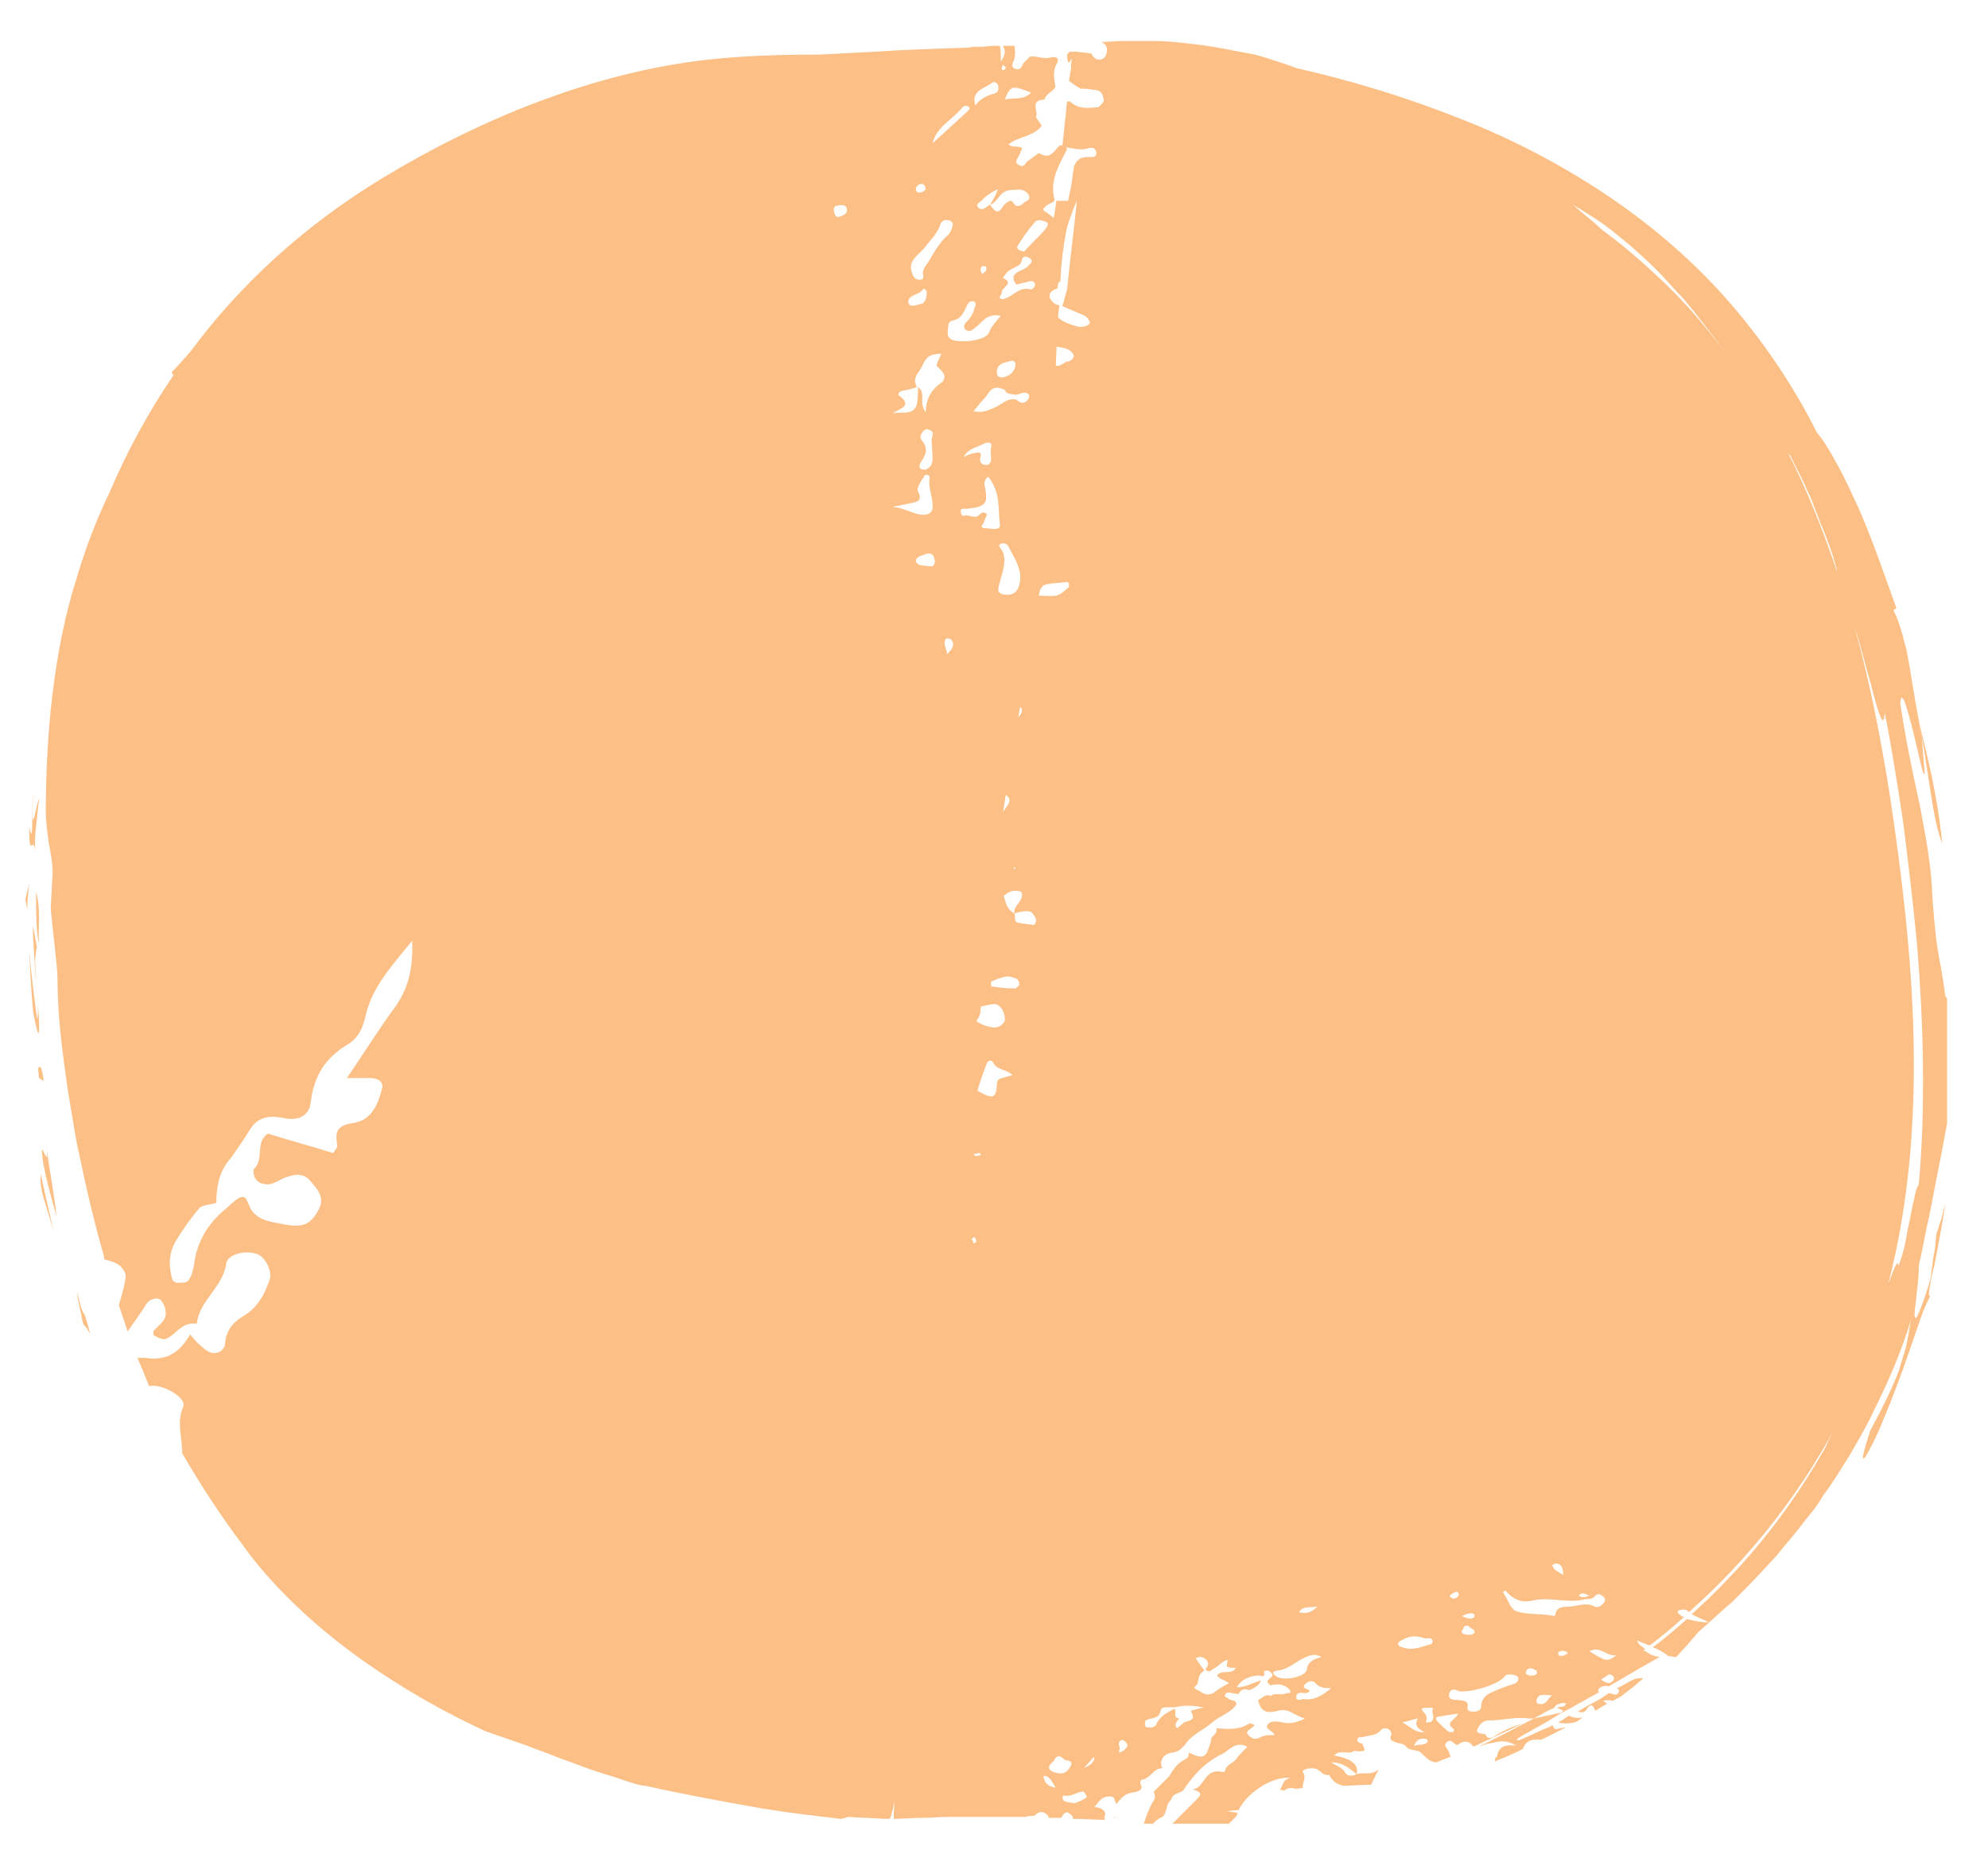<?xml version="1.0" encoding="utf-8"?>
<!-- Generator: Adobe Illustrator 27.7.0, SVG Export Plug-In . SVG Version: 6.00 Build 0)  -->
<svg version="1.1" id="Layer_1" xmlns="http://www.w3.org/2000/svg" xmlns:xlink="http://www.w3.org/1999/xlink" x="0px" y="0px"
	 viewBox="0 0 204 191" style="enable-background:new 0 0 204 191;" xml:space="preserve">
<style type="text/css">
	.st0{clip-path:url(#SVGID_00000024682674853352850810000016444938061511035030_);fill:#FCC086;}
</style>
<g>
	<defs>
		<rect id="SVGID_1_" x="2.6" y="3.9" width="197.2" height="183.2"/>
	</defs>
	<clipPath id="SVGID_00000116957543032659947130000013922882177845387666_">
		<use xlink:href="#SVGID_1_"  style="overflow:visible;"/>
	</clipPath>
	<path style="clip-path:url(#SVGID_00000116957543032659947130000013922882177845387666_);fill:#FCC086;" d="M99.5,77.5
		c0.4-2.4,0.4-4.6,0.1-4.6c-0.1,1.2-0.4,2.9-0.6,4.1l0.3-1.2C99.7,74.6,99.4,77,99.5,77.5"/>
	<path style="clip-path:url(#SVGID_00000116957543032659947130000013922882177845387666_);fill:#FCC086;" d="M198.2,79.5
		c-0.4-1.9-0.9-3.8-1.5-6.4c1.2,5.3,1.5,10.8,2.6,13.4C199,83.5,198.6,81.5,198.2,79.5"/>
	<path style="clip-path:url(#SVGID_00000116957543032659947130000013922882177845387666_);fill:#FCC086;" d="M159.9,176.7
		C159.9,176.7,160,176.7,159.9,176.7c0.6,0.2,1.2,0.1,1.7,0c0.3-0.1,0.5-0.3,0.8-0.5c-0.2,0-0.5,0.1-0.8,0c-0.2,0-0.5-0.1-0.6-0.2
		C160.7,176.2,160.3,176.5,159.9,176.7"/>
	<path style="clip-path:url(#SVGID_00000116957543032659947130000013922882177845387666_);fill:#FCC086;" d="M166.7,172.8
		c-0.2,0.1-0.5,0.3-0.8,0.4c0.2,0.1,0.3,0.2,0.2,0.4c-0.2,0.5-0.7,0.1-1,0.1c-0.3,0.2-0.6,0.4-0.9,0.6c-0.7,0.4-1.5,0.8-2.3,1.3
		c0.3,0.1,0.7,0.1,0.8-0.1c0.6-0.9,0.8-0.5,1,0c0.4-0.2,0.8-0.5,1.2-0.7c-0.1-0.1-0.2-0.2-0.4-0.3c0.4-0.1,0.7-0.1,1,0
		c0.3-0.2,0.6-0.3,0.9-0.5c0.5-0.4,1-0.8,1.3-1c0.3-0.3,0.5-0.5,0.7-0.6c0.3-0.3,0.2-0.3-0.1-0.2
		C167.9,172.1,167.4,172.4,166.7,172.8"/>
	<path style="clip-path:url(#SVGID_00000116957543032659947130000013922882177845387666_);fill:#FCC086;" d="M109.2,180.5
		c0.2,0.2,1.1,0,0.6,0.8c-0.5,0.8-1,0.7-1.7,0.5c-0.7-0.3-0.5-0.7,0-1.1C108.3,180.4,108.5,179.8,109.2,180.5 M111.2,181.4
		c0.4-0.4,0.7-0.8,1.1-1.2C112.3,180.9,111.8,181.1,111.2,181.4 M114.9,179.3c-0.1-0.3-0.2-0.6,0.2-0.8c0.1,0,0.3,0.1,0.4,0.2
		c0.4,0.4,0.1,0.6-0.2,0.9c-0.1,0.1-0.3,0.1-0.4,0.2C114.7,179.6,115,179.5,114.9,179.3 M117.5,176.9c-0.1-0.5,0.3-0.5,0.7-0.6
		c0.4-0.1,0.8-0.2,0.9-0.8c0.1-0.6,1.1-0.2,1.7-0.4c0.9-0.2,1.9-0.1,2.8,0.1c-0.5,0-0.9,0.2-1.4,0.3c0.2,0.5,0.5,0.9-0.4,1.1
		c-0.4,0.1-0.7,0.5-1,0.7c-0.4-0.4,0-0.7,0.2-1c-0.7-0.1-0.2-0.7-0.5-1c-0.7,0.4-1.4,0.7-1.8,1.5c-0.1,0.3-0.4,0.5-0.8,0.4
		C117.6,177.3,117.5,177.1,117.5,176.9 M122.9,173.4c-0.7-0.3-0.1-0.4,0-0.7c0.1-0.5,0.1-1,0.7-1.3c-0.3-0.4-0.6-0.8-0.9-1.3
		c0.5-0.2,0.8-0.1,1.1,0.2c0.4,0.4,0,0.7-0.1,1c0.5,0.4,0.7-0.1,1-0.2c0.4-0.2,0.7-0.7,1.3-0.8c-0.2,0.8-0.2,0.8,0.8,0.8
		c-0.3,0.8-1.5,0.1-1.9,0.8c0.2,0.4,0.8,0.4,1.2,0.8c-0.6,0.3-1.1,0.6-1.6,1C123.6,174.1,123.3,173.5,122.9,173.4 M135.6,170
		c-0.7,0.2-1.4,0.4-1.5,1.3c-0.1,0.7-2.3,1.2-3.1,0.7c-0.3-0.2-0.6-0.5,0-0.6c1.2-0.1,1.9-0.9,2.8-1.3
		C134.4,169.8,135,169.6,135.6,170 M156.6,171.5c0.1-0.3,0.3-0.4,0.7-0.3c0.2,0.1,0.5,0.2,0.4,0.5c-0.1,0.2-0.5,0.2-0.7,0.2
		C156.6,171.8,156.5,171.7,156.6,171.5 M143.9,169c-0.4-0.1-0.7-0.4-0.1-0.7c0.7-0.4,1.3-0.6,2.5-0.2c0,0,0.7-0.2,0.7,0.3
		c0,0.4-0.5,0.3-0.9,0.5C145.4,169.1,144.7,169.3,143.9,169 M159.9,169.8c0,0,0-0.2,0-0.3c0.3-0.2,0.7-0.2,1,0.1
		C160.6,169.8,160.3,170,159.9,169.8 M165.9,169.8c-1,0.7-1,0.7-2.8-0.4C164.3,168.8,164.8,170,165.9,169.8 M155.2,171.8
		c0.3,0.1,0.6,0.1,0.6,0.4c0,0.4-0.3,0.5-0.6,0.6c-0.7,0.2-1.4,0.5-2.1,0.8c-0.7,0.3-1.1,0.8-1.1,1.4c0,0.5-0.4,0.6-0.8,0.6
		c-0.4,0-0.7-0.1-0.6-0.5c0.1-0.7-0.5-0.6-1-0.7c-0.4,0-1,0-0.9-0.6c0.1-0.5,0.5-0.6,1-0.3c1.2,0.2,4.1-0.7,4.7-1.5
		C154.6,171.7,154.9,171.8,155.2,171.8 M157.9,174.8c-0.2,0-0.3-0.3-0.2-0.5c0.3-0.7,1-0.3,1.6-0.4
		C158.8,174.2,158.7,175,157.9,174.8 M147,175.4c-0.1,0.4,0.3,0.8-0.1,1.2c-0.1,0.1-0.3,0.1-0.6,0.1c0.3-0.6-0.1-0.9-0.4-1.3
		c-0.1-0.2,0.4-0.2,0.7-0.2C146.8,175.2,147.1,175.1,147,175.4 M149.2,177.4c0,0,0,0.3-0.1,0.3c-0.1,0-0.4,0-0.4,0
		c-0.4-0.3-0.8-0.7-1.2-1.1c-0.2-0.2-0.2-0.5,0.2-0.5c0.6-0.1,1.2-0.2,1.9-0.3C149.5,176.4,148.1,176.7,149.2,177.4 M146.2,177.7
		c-1,0.1-1.5-0.6-2.3-1c0.6-0.1,1-0.3,1.6-0.4C145.1,177,145.5,177.4,146.2,177.7 M133,174.1c0-0.4,0.4-0.5,0.8-0.4
		c0.2,0,0.4,0,0.6-0.2c-0.1-0.3-0.9-0.2-0.5-0.7c0.3-0.3,0.8-0.5,1.1-0.1c0.4,0.4,0.8,0.5,1.6,0.5c-0.9,0.7-1.7,1.3-2.9,1.1
		C133.5,174.4,133,174.5,133,174.1 M150.4,167.7c-0.3-0.1-0.6-0.2-0.3-0.5c0.1-0.2,0.1-0.5,0.6-0.4c0.1,0.3,0.7,0.3,0.6,0.7
		C151.1,167.8,150.7,167.7,150.4,167.7 M133.3,165.4c0.4-0.7,1.1-0.4,1.9-0.6C134.6,165.4,134.1,165.6,133.3,165.4 M150,165.8
		c0.5-0.2,0.8-0.4,1.3-0.2c0,0,0,0.2,0,0.3C150.9,166.2,150.5,166,150,165.8 M155.6,165.3c-0.6-0.2-0.9-1.3-1.4-2
		c0.1,0,0.2-0.1,0.3-0.1c0.7,0.8,1.5,1.3,2.8,1c1.7-0.4,3.5,0.3,5.2-0.1c0.3-0.1,0.8,0,1-0.2c0.3-0.3,0.5-0.5,0.9-0.2
		c0.3,0.2,0.4,0.4,0.2,0.7c-0.2,0.3-0.6,0.6-1,0.4c-0.8-0.4-1.5-0.1-2.3,0c-0.7,0.1-1.6-0.1-1.7,0.9c0,0-0.1,0.1-0.1,0.1
		C158.3,165.5,156.8,165.7,155.6,165.3 M148.8,163.7c0.1-0.2,0.4-0.3,0.6-0.4c0.2,0,0.3,0.1,0.3,0.3c-0.1,0.3-0.3,0.4-0.6,0.4
		C148.9,163.9,148.7,163.8,148.8,163.7 M162,163.7c0.3-0.4,0.6-0.2,1.1,0C162.6,163.9,162.3,163.9,162,163.7 M159.3,160.6
		c0-0.1,0.3-0.2,0.4-0.2c0.6,0.1,0.7,0.5,0.7,1.2C159.9,161.2,159.4,161.1,159.3,160.6 M95.3,139.4c0,0,0.2-0.1,0.3-0.2
		c0.1,0.2,0.2,0.3,0.2,0.5c0,0-0.2,0.1-0.3,0.2C95.5,139.8,95.4,139.6,95.3,139.4 M94.9,131.1c-0.1-0.1-0.1-0.2-0.1-0.3
		c0-0.1,0-0.2,0.1-0.3c0.6-0.2,1.2-0.4,1.8-0.6c0.1,0,0.4,0.2,0.6,0.3c0,0-0.1,0.2-0.1,0.3c-0.5,0.3-1,0.7-1.5,0.9
		C95.4,131.5,95.1,131.3,94.9,131.1 M99.7,127.1c0.1-0.1,0.2-0.1,0.3-0.2c0.1,0.2,0.2,0.3,0.2,0.5c0,0-0.2,0.1-0.3,0.2
		C99.9,127.4,99.8,127.3,99.7,127.1 M193.9,81.4c-0.9-5.6-2-11.4-3.6-17.1c0.6,1.8,1.1,3.9,1.6,5.6c0.8,3.1,1.4,5.2,1.5,3.2
		c0.7,3.5,1.3,7.3,1.9,11.3c0.5,4,1,8.1,1.4,12.3c0.7,8.4,0.9,16.9,0.2,24.8c-0.2,0.3-0.4,0.9-0.5,1.6c-0.2,0.7-0.3,1.5-0.5,2.4
		c-0.2,0.8-0.3,1.7-0.5,2.5c-0.2,0.8-0.4,1.4-0.6,1.9c0-0.8-0.4,0.1-0.8,1.2c-0.1,0.2-0.1,0.4-0.2,0.5
		C198,115.2,196.4,97.9,193.9,81.4 M99.9,118.4c0.2,0,0.4-0.1,0.6-0.1c0.1,0,0.1,0.2,0.2,0.2c-0.2,0-0.4,0.1-0.6,0.1
		C100.1,118.6,100,118.5,99.9,118.4 M97.7,116.9c-0.2-0.1-0.2-0.4-0.3-0.6c0.2-0.1,0.4-0.3,0.6-0.3c0.4,0,0.7,0.5,0.4,0.7
		C98.3,116.9,97.9,117,97.7,116.9 M100.3,111.9c0.3-1,0.6-1.9,1-2.9c0.1-0.2,0.5-0.3,0.6,0c0.4,0.8,1.4,0.7,2,1.3
		c-0.4,0.1-0.7,0.2-1.1,0.3c-0.4,0.1-0.5,0.3-0.5,0.7C102.2,112.7,101.9,112.8,100.3,111.9 M99.5,104.3c-0.2-0.2,0-0.8,0.3-0.9
		c0.8-0.1,1.5-0.3,2.2-0.4c0.7,0,1.2,1,1.1,1.7c-0.1,0.4-0.7,0.8-1.2,0.7C100.9,105.3,100.2,104.8,99.5,104.3 M101.7,101.2
		c0-0.2,0-0.3,0-0.5c0.5-0.2,0.9-0.4,1.5-0.5c0.3-0.1,0.8,0.1,1.1,0.2c0.2,0.1,0.3,0.4,0.3,0.6c0,0.1-0.3,0.4-0.5,0.4
		C103.3,101.4,102.5,101.3,101.7,101.2 M104.3,94.6c-0.2-0.1-0.1-0.6-0.2-0.9c0,0,0,0,0,0c-0.8-0.4-0.9-1.1-1.1-1.8
		c0.5-0.4,1-0.7,1.8-0.4c0.4,0.9-0.9,1.4-0.7,2.2h0c0,0,0,0,0,0c0.5-0.1,1-0.3,1.5-0.2c0.3,0,0.6,0.5,0.7,0.8
		c0.1,0.1-0.1,0.6-0.2,0.6C105.6,94.8,104.9,94.8,104.3,94.6 M104,89l0.2,0l-0.1,0.2L104,89z M106,55.5c0.1-0.1,0.2-0.1,0.3-0.2
		c0.1,0.2,0.2,0.3,0.2,0.5c0,0-0.2,0.1-0.3,0.2C106.1,55.9,106.1,55.7,106,55.5 M183.5,46.5c0.1,0.1,0.1,0.2,0.2,0.2
		c0.5,1.1,1.2,2.3,1.7,3.5c0.3,0.6,0.6,1.3,0.8,1.9l0.4,1c0.1,0.3,0.2,0.6,0.4,1c0.5,1.3,1,2.5,1.3,3.7c0.1,0.3,0.2,0.6,0.2,0.8
		C187.1,54.5,185.5,50.4,183.5,46.5 M169.7,28c-1.7-1.6-3.5-3.1-5.4-4.5c0,0-0.1-0.1-0.1-0.1c-0.4-0.4-0.9-0.8-1.4-1.2l-1.4-1.2
		c1,0.6,2,1.2,3,1.9c1,0.7,1.9,1.5,2.9,2.3c0.9,0.8,1.9,1.7,2.8,2.6c0.9,0.9,1.7,1.9,2.6,2.8c1.7,2,3.2,4,4.7,6.1
		C175.1,33.5,172.6,30.6,169.7,28 M146.3,178.4c0.2,0,0.2,0.2,0.2,0.3c-0.3,0.4-0.8,0.2-1.4,0.4
		C145.4,178.4,145.8,178.3,146.3,178.4 M107.9,182.7c0.1,0.2,0.3,0.4,0.4,0.7c-0.8-0.1-1.1-0.6-1.2-1
		C107,182,107.6,182.2,107.9,182.7 M111.5,184.4c-0.4,0.3-1,0.5-1.2,0.6c-0.6-0.1-0.8-0.1-1-0.2c-0.3-0.1-0.3-0.4-0.2-0.6
		c0.8,0.2,1.4-0.4,2.1-0.4C111.2,183.8,111.6,184.3,111.5,184.4 M91.9,179.9c0.1,0.8-0.1,3.7-0.2,6.7c0.9,0,1.8-0.1,2.8-0.1
		c0.9,0,1.9-0.1,2.9-0.1c0.8,0,1.6,0,2.3,0c0.7,0,1.5,0,2.2,0c1.2,0,2.3,0,3.4,0c0.1-0.1,0.4-0.1,0.7-0.1c0,0,0.1,0,0.1,0
		c0.3-0.2,0.6-0.6,1.1-0.3c0.2,0.1,0.4,0.3,0.4,0.4c0,0,0,0.1,0,0.1c0.4,0,0.8,0,1.2,0c0,0,0,0,0.1,0c0.2-0.4,0.5-0.8,0.9-0.4
		c0.2,0.1,0.3,0.3,0.3,0.5c1.2,0,2.3,0.1,3.3,0.1c-0.1-0.1-0.1-0.3,0-0.5c0.1-0.4-0.4-0.8-1.1-0.8c0.5-0.6,0.7-1.1,1.6-1.1
		c0.6,0,0.4,0.5,0.7,0.8c0-0.1,0-0.1,0.1-0.2c0.4-0.5,0.8-0.9,1.5-1c0.6-0.1,1.2-0.2,0.8-1c0-0.1,0.1-0.3,0.1-0.3
		c1-0.1,1.2-1.2,2.2-1.2c-0.4-0.6,0-1.5,1-1.6c0.7-0.1,0.9-0.4,1.3-0.8c0.6-1,1.9-1.5,2.8-2.3c0.8-0.7,2-1,2.5-1.9
		c-0.1-0.1-0.1-0.2-0.2-0.3c-0.3-0.1-0.6-0.1-0.7-0.3c-0.2-0.1-0.4-0.1-0.3-0.3c0.1-0.3,0.4-0.3,0.7-0.2c0.2,0,0.5,0.1,0.7,0.1
		c0.2-0.5,0.6-0.6,1.1-0.4c0.4-0.2,1-0.4,1.2-1c-0.8,0.2-1.5,0.7-2.5,0.7c0.5-0.8,1.2-1.1,2.1-1.2c0.3-0.1,0.9,0.4,0.7-0.4
		c0-0.1,0.4-0.2,0.6,0c0.3,0.2,0.4,0.4,0.1,0.6c-0.4,0.3-0.5,0.5,0,0.8l0,0c0.7-0.2,1.4-0.1,1.9,0.4c0.3,0.4,0,0.4-0.3,0.4
		c-0.5,0.3-1.2-0.1-1.6,0.3c-0.6-0.3-0.9,0.3-1.3,0.4c0.2,1,0.7,1.5,2.1,1.1c1-0.3,1.6,0.5,2.7,0.8c-0.8,0.4-1.5,0.6-2.3,0.4
		c-0.5-0.1-1.2-0.2-1.5,0.2c-0.4,0.5,0.5,0.6,0.7,1.1c-0.6,0-1.1,0-1.6,0.3c-0.5,0.2-0.8,0-1.1-0.3c-0.3-0.3,0-0.5,0.3-0.7
		c0.6-0.4,0.2-0.4-0.2-0.5c-1,0.7-2.2,0.6-3.4,0.5c0.2,0.5-0.3,0.7-0.5,1c0,0.5-0.3,1-0.4,1.4c-0.4,0.9-1.2,0.4-1.9,0.1v0
		c0,0.3-0.1,0.6-0.4,0.7c-0.8,0.4-1.2,1-1.6,1.7c-0.5,0.5-1.1,1.1-1.6,1.6c0.1,0.3,0.2,0.6,0,0.9c-0.5,0.8-0.8,1.7-1.1,2.6
		c0.3,0,0.6,0,0.8,0.1c0.3-0.4,0.6-0.8,1.2-1c0.5-0.5,0.3-1.3,0.9-1.8c0.1-0.6,0.8-0.6,1.2-0.9c1-1.5,2.2-2.9,4.1-3.8
		c0.7-0.4,1.3-1.3,2.5-0.7c-0.4,0.4-0.8,0.8-1.1,1.2c-0.3,0.5-1.1,0.6-1.2,1.3c0,0-0.1,0.1-0.2,0.1c-1.6-0.4-1.8,0.9-2.5,1.5
		c-0.1,0.1-0.3,0.2-0.6,0.3c0.9,0.2,0.9,0.5,0.5,0.9c-1,1-1.9,1.9-2.9,2.9c0.9,0.1,1.8,0.1,2.8,0.2c0.7-0.1,1.9-0.2,3.1-0.3
		c0.3-0.3,0.7-0.7,1-1c0-0.1,0.1-0.2,0.1-0.3c-0.3-0.1-0.7-0.1-1.1-0.2c0.4,0,0.8-0.1,1.2-0.1c0.8-1.7,3.4-3.5,5.3-3.3
		c-0.9,0.2-0.7,0.9-1.1,1.2c0.2,0,0.3,0.1,0.5,0.1v0c0.3-0.3,0.7-0.3,1.1-0.2c0.3,0,0.5,0,0.8-0.1c-0.1-0.5,0.4-1,0-1.6
		c-0.2-0.3,1.1-0.6,1.6-0.2c0.3,0.2,0.5,0.5,0.9,0.5c0.1,0,0.2,0,0.2,0c0.3,0.6,0.8,1,1.5,1.1c0.9,0,1.9-0.1,2.8-0.1
		c0.2-0.4,0.4-0.9,0.8-1.6c-0.8,0.7-1.6,0.3-2.3,0.5c-0.5,0.3-1,0.2-1.2-0.2c-0.3-0.5-0.8-0.6-1.4-1c1.3,0,1.9,0.7,2.6,1.2v0
		c0,0,0,0,0,0c0.3-0.9-0.5-1.6-2.3-1.9c0.6-0.7,1.5,0,2.1-0.5c0.3,0.1,0.7,0.1,1,0c0-0.1,0-0.1,0-0.2c-0.1-0.2-0.1-0.3-0.2-0.5
		c-0.3-0.1-0.6-0.2-0.5-0.5c0.1-0.3,0.4-0.1,0.6-0.2c0.6-0.2,1.3-0.1,1.8-0.7c0.2-0.3,1-0.3,1.1,0.4c-0.2,0.4-0.2,0.6,0.3,0.8
		c0.4,0.2,0.9,0.1,1.2,0.5c0.4,0.5,1.2,0.2,1.6,0.7c0.6,0.6,1,0.9,1.5,0.9c0.5-0.2,1-0.4,1.5-0.6c-0.1-0.1-0.2-0.3-0.2-0.4
		c-0.1-0.4-0.7-0.7-0.2-1.1c0.5-0.4,0.7,0.4,1.1,0.3c0.6-0.5,1.2-0.4,1.6,0.2c1.7-0.8,3.4-1.6,5.1-2.4c-1,0.3-2,0.7-2.9,1.3
		c-0.4,0.3-0.8,0.3-1-0.2c-0.1,0-0.2,0-0.2,0c-0.3-0.1-0.8-0.1-0.6-0.5c0.2-0.4,0.5-0.9,1.2-0.9c1.4,0,2.7-0.4,4.1-0.2
		c0.2,0,0.3,0,0.5,0c0.7-0.4,1.4-0.8,2.1-1.1c0.1-0.3,0.4-0.4,0.6-0.4c1.1-0.6,2.1-1.2,3.2-1.9c1.7-1,3.3-2.1,4.8-3.2
		c0-0.1,0.2-0.2,0.3-0.2c0.1-0.1,0.3-0.2,0.4-0.3c-0.2-0.3-0.7-0.4-0.8-0.9c0.5,0.2,0.9,0.4,1.3,0.5c1.2-0.9,2.4-1.9,3.5-2.9
		c-0.3-0.1-0.5-0.3-0.6-0.4c-0.1-0.2,0-0.3,0.1-0.3c0.3-0.1,0.6-0.1,0.8,0c0.1,0.1,0.1,0.1,0.2,0.2c6.2-5.5,11.2-11.9,15-18.9
		c-0.4,0.7-0.7,1.4-1.1,2.2c-2.7,4.7-6,9.3-10,13.4c-1.1,1.2-2.4,2.4-3.6,3.5c0.5,0.3,1.1,0.5,1.7,0.8c-0.4,0.1-1.4-0.1-2.2-0.3
		c-1.1,1-2.3,2-3.5,2.9c0.6,0.2,1.1,0.5,1.6,0.9c0.3,0,0.5,0.1,0.8,0.1l1.1-1.2l1.2-1.4c1.2-1,2.3-2.1,3.5-3.1
		c1.1-1.1,2.2-2.2,3.3-3.4c0.5-0.6,1.1-1.1,1.6-1.8c0.5-0.6,1-1.2,1.5-1.8c0.5-0.6,1-1.3,1.5-1.9c0.5-0.6,1-1.3,1.4-2
		c1-1.3,1.8-2.7,2.7-4.1c0.8-1.4,1.7-2.9,2.4-4.4c1.5-3,2.9-6.2,3.9-9.5c-0.2,1-0.3,1.9-0.5,2.7c-0.2,0.8-0.5,1.6-0.7,2.4
		c-0.6,1.6-1.5,3.5-3,6.3c-0.8,2.5-0.9,3.1-0.5,2.7c0.3-0.5,1.2-2.1,2-4.2c0.9-2.1,1.8-4.6,2.6-6.9c0.4-1.2,0.8-2.3,1.1-3.2
		c0.3-0.9,0.7-1.7,1-2.3c-0.2,0.2-0.2-0.1-0.1-0.7c0.1-0.6,0.2-1.4,0.5-2.4c0.2-1,0.4-2.1,0.6-3.2c0.2-1.1,0.4-2.2,0.5-3.1l-0.4,1.6
		c-0.2,0.5-0.3,1-0.5,1.5c-0.1,0.8-0.1,1.6-0.3,2.3l-0.3,2.3c-0.7,2.4-1.2,3.5-1.4,3.9c-0.2,0.3-0.3-0.1-0.2-0.8
		c0.1-0.7,0.2-1.8,0.3-2.7c0.1-0.9,0.1-1.7,0.1-1.8c0.4-1.6,0.6-3,0.9-4.3c0.3-1.3,0.5-2.4,0.7-3.5c0.4-2.1,0.8-3.9,1.1-5.7
		c0.2-0.9,0.3-1.8,0.5-2.8c0.1-1,0.3-2.1,0.3-3.3c0-0.6,0.1-1.2,0.1-1.9c0-0.7,0-1.4,0-2.1c0-1.5-0.1-3.1-0.2-5
		c-0.4-0.4-0.3,2-0.7,0.9c-0.5-4.1-0.8-3.3-1.3-9.9c-0.1-3.4-0.7-6.4-1.3-9.6c-0.7-3.2-1.4-6.4-2-10.4c0.1-1.7,0.7,0.4,1.3,2.8
		c0.6,2.4,1.1,5,1.2,4.3c-0.1-1.2-0.2-2.5-0.3-3.7c-0.2-1-0.4-2.2-0.6-3.3c-0.1-0.6-0.2-1.2-0.3-1.8c-0.1-0.6-0.2-1.2-0.3-1.8
		c-0.1-0.6-0.2-1.2-0.3-1.7c-0.1-0.6-0.3-1.1-0.4-1.6c-0.3-1.1-0.6-2-1-2.8l0.3-0.2c-1-2.8-2.3-6.6-3.8-10.1
		c-0.8-1.7-1.5-3.3-2.3-4.7c-0.4-0.7-0.7-1.3-1.1-1.9c-0.3-0.5-0.7-1-1-1.4c-2.2-4.4-5.1-8.8-8.6-12.9c-3.5-4.1-7.8-7.9-12.5-11.1
		c-4.7-3.2-10-6-15.4-8.1c-5.5-2.2-11.1-3.9-16.8-5.2c-1.4-0.5-2.9-1-4.3-1.4c-1.7-0.3-3.1-0.6-4.3-0.8c-1.2-0.2-2.2-0.3-3.1-0.4
		c-1.7-0.2-2.7-0.2-3.6-0.2c-0.4,0-0.8,0-1.1,0c-0.2,0-0.5,0-0.7,0c-0.3,0-0.5,0-0.8,0c-0.6,0-1.4,0.1-2.2,0.1
		c0.3,0.1,0.6,0.4,0.6,0.8c0,0.3-0.1,0.7-0.4,0.9c-0.5,0.3-1,0-1.2-0.5c-0.5-0.1-1-0.1-1.5-0.2c-0.2,0-0.4,0-0.7,0
		c-0.1,0.1-0.2,0.1-0.3,0.3c0,0.2,0,0.5,0.1,0.7c0,0.1,0.1,0.1,0.1,0.2c0-0.1,0-0.1,0.1-0.2c0.2-0.4,0.2-0.5,0.1,0.4
		c0,0.1,0,0.1,0,0.2c0,0.2,0,0.4-0.1,0.6c0,0.3-0.1,0.5-0.1,0.8c0.4,0.3,0.8,0.6,1.2,0.8c0.4,0,0.8,0,1.2,0.1c0.6,0,1,0.2,1.1,0.8
		c0.1,0.2,0.1,0.4-0.1,0.6c-0.2,0.2-0.3,0.4-0.5,0.4c-1,0.1-2,0.2-2.8-0.6c-0.1,0-0.2,0-0.3,0c-0.1,0.6-0.1,1.2-0.2,1.9
		c-0.1,0.9-0.2,1.9-0.3,2.8c0.8,0,1.5,0.3,2.3,0.2c0.5-0.1,1.1-0.4,1.2,0.4c0,0.5-0.5,0.4-0.9,0.4c-0.8,0-1.2,0.4-1.4,1
		c-0.1,0.7-0.2,1.4-0.3,2.1c-0.1,0.4-0.2,0.9-0.3,1.4c-0.4,0-0.8,0-1.2,0c-0.2,1.6-0.5,3-0.8,4l0.5,1.1c0,0,0,0,0,0
		c0.2,0.1,0.4,0.2,0.6,0.3c0.6-2.2,1.2-4.1,1.8-5.4c-0.3,3-0.7,6-1,9.1c-0.2,0.5-0.3,1.2-0.5,1.7c0.7,0.3,1.4,0.6,2.1,0.9
		c0.6,0.2,0.9,0.9,0.6,1c-0.3,0.2-0.8,0.3-1.1,0.2c-0.8-0.2-1.6-0.5-2.1-1c-0.1,0-0.1,0-0.1-0.2c-0.1-0.1-0.1-0.2-0.2-0.3
		c-0.2,1.4-0.4,2.5-0.6,3.6c0.3-0.1,0.6-0.1,1,0c0.7,0.1,1.3,0.2,1.6,0.9c-0.1,0.4-0.4,0.6-0.8,0.6c-0.9,0.6-0.9,0.6-1.7-0.1l0,0
		c-0.1,0-0.2,0-0.2,0c-0.4,2-0.6,3.5-0.9,4.6c0.4,0.4,0.6,0.9,0.6,1.5c0.2,0.4,0.6,0.7,0.7,1.2c0.1,0.2-0.3,0.5-0.4,0.8
		c-0.2-0.1-0.5-0.2-0.6-0.3c-0.3-0.2-0.5-0.5-0.7-0.8c-0.1,0.1-0.2,0.1-0.2,0.2c-0.4,1.3-0.8,2.5-1.5,4.7c0,0,0,0.1,0,0.1
		c0.3,0.2,0.5,0.8,0.2,1.1c-0.1,0.1-0.2,0.2-0.3,0.3c0,0.7-0.1,1.4-0.1,1.9c0.4,0,0.9,0.1,1.3,0.3c0.2,0.1,0.4,0.3,0.5,0.5
		c0.2,0.4-0.1,0.6-0.6,0.6c-0.4,0-0.8,0.1-1.1,0.3c0.2,1.6,0.7,1.3,0.9,2.7c-0.1,1.3-0.2,2.6-0.3,3.8c0.4,0.3,0.9,0.6,1.6,0.6
		c0,0,0,0,0,0c0,0,0,0,0,0c0.1-0.6,0.2-1.1,1-1.2c0.6-0.1,1.3-0.1,1.9-0.2c0.1,0,0.2,0.2,0.2,0.3c0,0.1,0,0.3-0.1,0.3
		c-0.4,0.3-0.7,0.7-1.2,0.8c-0.6,0.1-1.3,0-2,0c0,0,0,0,0,0c0,0,0,0,0,0c-0.4,0.6-1.1,0.6-1.7,0.6c-0.1,1.1-0.3,2.1-0.4,3.1
		c0.1,0.2,0.1,0.4-0.1,0.6c-0.2,1.4-0.5,2.9-0.7,4.3c0.1,0,0.1,0.1,0.2,0.1c-0.1,0.1-0.2,0.2-0.2,0.2c-0.1,0.7-0.2,1.4-0.4,2.1
		c0.6,0.2,1.2,0.3,1.7,0.5c0.3,0.9-0.8,1.1-1,1.7c-0.1,0.6-0.3,1.1-0.4,1.7c-0.3,0.1-0.6,0.3-0.9,0.3c-0.1,0.6-0.1,1.1-0.2,1.7
		c-0.4-2.1-0.9-0.8-1.4,2.2c0.1,0.1,0,0.3,0,0.5c-0.1,0.2-0.1,0.4-0.1,0.6c-0.1,0.6-0.2,1.2-0.3,1.8c0.5-0.4,1-0.9,1.5-1.3
		c0.4-0.4,1.1-0.4,1.4-0.1c0.3,0.3,0.2,0.6,0,0.9c-0.2,0.3-0.4,0.6-0.6,0.9c-0.2,1.2-0.2,1.2-1.6,1.2c-0.5-0.2-0.7-0.4-0.7-0.8
		c-0.1,0.9-0.2,1.9-0.4,3c0.3,0.1,0.6,0.4,0.7,0.7c0.1,0.3-0.1,0.6-0.2,1c-0.2-0.1-0.5-0.1-0.7-0.2c-0.2,1.6-0.3,3.2-0.5,4.8
		c0.2,0.1,0.5,0.3,0.9,0.7c0,0.5-0.1,0.9-0.1,1.4c-0.3,0.2-0.6,0.4-0.9,0.6c0.4,0.3,0.7,0.7,1.1,1.1c0.1,0.2,0.2,0.6,0.2,0.6
		c-1.2,0.5-0.8,2-1.8,2.6c-0.6,6.9,1.2,2.2,0,12.3c-0.7,3-0.6-0.8-0.6-3.6c0,0-0.1,0-0.1,0c-0.1-0.1-0.3-0.1-0.3-0.2
		c-0.1-0.3-0.2-0.6-0.3-0.9c0,0.1-0.1,0.3-0.1,0.5L96,113c0.3,3.3,0.8,6,0.9,10c-0.2,2.3-0.5,5.9-0.8,5.9c0.2-4.6-0.6-3.3-1.4,1.5
		c0,2.3,0.1,2.8,0.2,3.9c2.6-9.3-0.8,9.9-0.3,16.7c0,16.5-2,12.3-3,22.1c0,0.3,0.1,0.6,0.1,0.8c0.1,0.4,0,0.7-0.3,1
		c-0.1,1.5-0.2,3.2-0.3,5.2C91.6,178.8,91.8,178.9,91.9,179.9"/>
	<path style="clip-path:url(#SVGID_00000116957543032659947130000013922882177845387666_);fill:#FCC086;" d="M134.4,185.8
		C134.4,185.8,134.4,185.8,134.4,185.8C134.4,185.8,134.4,185.8,134.4,185.8"/>
	<path style="clip-path:url(#SVGID_00000116957543032659947130000013922882177845387666_);fill:#FCC086;" d="M134.4,185.8
		c-0.1,0-0.1-0.1-0.1-0.1C134.3,185.8,134.3,185.8,134.4,185.8"/>
	<path style="clip-path:url(#SVGID_00000116957543032659947130000013922882177845387666_);fill:#FCC086;" d="M134.6,185.9
		c-0.1,0-0.1,0-0.2-0.1C134.5,185.9,134.5,185.9,134.6,185.9z"/>
	<path style="clip-path:url(#SVGID_00000116957543032659947130000013922882177845387666_);fill:#FCC086;" d="M158.3,175.7
		c0.2-0.1,0.4-0.2,0.5-0.3C158.6,175.6,158.5,175.6,158.3,175.7"/>
	<path style="clip-path:url(#SVGID_00000116957543032659947130000013922882177845387666_);fill:#FCC086;" d="M144.8,181.1
		c0.2,0,0.4,0,0.5,0.1C145.2,181.1,145,181.1,144.8,181.1C144.8,181.1,144.7,181,144.8,181.1C144.7,181,144.8,181.1,144.8,181.1"/>
	<path style="clip-path:url(#SVGID_00000116957543032659947130000013922882177845387666_);fill:#FCC086;" d="M107.3,31
		c0,0.1,0,0.3-0.1,0.4c0,0,0-0.1,0.1-0.1C107.3,31.3,107.3,31.1,107.3,31"/>
	<path style="clip-path:url(#SVGID_00000116957543032659947130000013922882177845387666_);fill:#FCC086;" d="M96.7,106
		c0.1,0,0.1,0,0.2,0.1C96.8,105.9,96.8,105.9,96.7,106"/>
	<path style="clip-path:url(#SVGID_00000116957543032659947130000013922882177845387666_);fill:#FCC086;" d="M164.9,171.7
		c0,0,0.1,0,0.1,0c0.3,0.1,0.7,0.2,0.6,0.6c-0.1,0.2-0.4,0.5-0.8,0.3c-0.2-0.1-0.5-0.2-0.6-0.5c-0.3,0.2-0.7,0.4-1,0.7
		c-1,0.6-2,1.3-3,1.9c0.2,0,0.4,0.1,0.5,0c-0.1,0.6-0.7,0.3-0.9,0.5c0.2,0.1,0.4,0.2,0.6,0.3c-0.1,0.1-0.1,0.2-0.2,0.2
		c-0.9,0.2-1.9,0.4-2.8,0.6c-1.9,1-3.8,2-5.7,2.9c0.3-0.1,0.6-0.2,0.9-0.3c0.9-0.1,1.7-0.6,3,0.2c-1.5-0.2-1.8,0.3-2,1.1
		c-0.2,0.2-0.2,0.3-0.2,0.5c1-0.4,2-0.8,2.9-1.3c0.1-0.4,0.4-0.8,1-0.9c0.3,0,0.6-0.1,0.8,0c0.9-0.4,1.8-0.9,2.6-1.3
		c-0.2,0-0.4,0.1-0.6,0.1c-0.3,0.1-0.5,0.2-0.7-0.1c0,0,0-0.1-0.1-0.2c-0.3,0.2-0.6,0.3-0.9,0.4c-1.7,0.8-2.8,1.3-2.6,1.1
		c-0.9,0.1,2.2-1.3,4.3-2.7c1.4-0.7,2.7-1.5,4-2.2c-0.1,0-0.1-0.1-0.1-0.2c0.1-0.4,0.7-0.5,1.1-0.4c2.2-1.3,4.1-2.4,5.2-3
		c-0.5-0.1-0.9-0.2-1.3-0.5c-0.3-0.3-0.7-0.1-1.1-0.1C166.9,170.3,165.9,171,164.9,171.7"/>
	<path style="clip-path:url(#SVGID_00000116957543032659947130000013922882177845387666_);fill:#FCC086;" d="M114,186.4
		c-0.1,0-0.1,0-0.2,0c0.3,0,0.6,0,0.9,0.1c0,0,0,0,0,0C114.4,186.5,114.2,186.4,114,186.4"/>
	<path style="clip-path:url(#SVGID_00000116957543032659947130000013922882177845387666_);fill:#FCC086;" d="M135.3,183.9
		c0,0,0,0.1,0.1,0.1L135.3,183.9z"/>
	<path style="clip-path:url(#SVGID_00000116957543032659947130000013922882177845387666_);fill:#FCC086;" d="M3.7,87.7
		c-0.2-1.1-0.1-2,0-2.9C3.8,83.8,3.9,82.9,4,82c-0.2-0.1-0.9,5.3-0.6-0.9c-0.1,1.2-0.1,2.7-0.1,3.6c0,0.9-0.1,1.2-0.3,0.1
		C3,88.7,3.4,85.1,3.7,87.7"/>
	<path style="clip-path:url(#SVGID_00000116957543032659947130000013922882177845387666_);fill:#FCC086;" d="M3.7,91.5
		c0,1.9,0,4.2,0.3,5.3C3.9,94.9,4.2,93.2,3.7,91.5"/>
	<path style="clip-path:url(#SVGID_00000116957543032659947130000013922882177845387666_);fill:#FCC086;" d="M3,90.6
		c-0.1,0.6-0.3,1.1-0.4,1.7l0.2,1C2.8,92.4,2.9,91.5,3,90.6"/>
	<path style="clip-path:url(#SVGID_00000116957543032659947130000013922882177845387666_);fill:#FCC086;" d="M3.9,103.1
		c0,0.7,0,1.3-0.1,1.4c-0.3-2.3-0.6-4.6-0.8-6.9c0.1,2.1,0.2,4.1,0.4,6.2C4.1,107.6,4.1,105.8,3.9,103.1"/>
	<path style="clip-path:url(#SVGID_00000116957543032659947130000013922882177845387666_);fill:#FCC086;" d="M3.8,97.2l-0.4-2.1
		c-0.1-0.1,0.1,3,0.3,5.7c0-0.9-0.1-1.7-0.1-2.4C3.7,97.8,3.7,97.3,3.8,97.2"/>
	<path style="clip-path:url(#SVGID_00000116957543032659947130000013922882177845387666_);fill:#FCC086;" d="M3.9,103.1
		c0-0.6-0.1-1.4-0.1-2.3C3.8,101.6,3.9,102.3,3.9,103.1"/>
	<path style="clip-path:url(#SVGID_00000116957543032659947130000013922882177845387666_);fill:#FCC086;" d="M3.9,109.6l0.1,1
		l0.5,0.3C4.2,108.8,4,109.6,3.9,109.6"/>
	<path style="clip-path:url(#SVGID_00000116957543032659947130000013922882177845387666_);fill:#FCC086;" d="M4.3,117.9
		c0,1.8,1.1,5.4,1.5,6.9c-0.1-1.1-0.3-2.3-0.5-3.6c-0.1-0.6-0.2-1.3-0.3-1.9c-0.1-0.7-0.2-1.4-0.3-2.1C5.1,120,4.5,118,4.3,117.9"/>
	<path style="clip-path:url(#SVGID_00000116957543032659947130000013922882177845387666_);fill:#FCC086;" d="M4.5,123
		c0.3,1,0.7,2.2,1,3.4c-0.4-2-0.9-3.9-1.3-5.9C4.1,121.1,4.2,122,4.5,123"/>
	<path style="clip-path:url(#SVGID_00000116957543032659947130000013922882177845387666_);fill:#FCC086;" d="M8.2,133.7
		c-0.1-0.4-0.2-0.8-0.3-1.2c0.1,1.1,0.4,2.1,0.6,3.2c0.2,0.5,0.2,0.1,0.7,1.1c0-0.4-0.3-1.2-0.5-1.9C8.4,134.5,8.3,134.1,8.2,133.7"
		/>
	<path style="clip-path:url(#SVGID_00000116957543032659947130000013922882177845387666_);fill:#FCC086;" d="M19.9,129.8
		c-0.1,0.5-0.2,1.1-0.6,1.6c-0.1,0.2-0.7,0.2-1.1,0.2c-0.2,0-0.5-0.2-0.5-0.3c-0.4-1.3-0.4-2.7,0.3-3.9c0.7-1.2,1.5-2.3,2.4-3.4
		c0.3-0.4,1.2-0.4,1.8-0.6c0-1.7,0.3-3.3,1.5-4.6c0.7-1,1.4-2,2-3c0.8-1.2,1.9-1.4,3.4-1.1c1.8,0.4,2.7-0.5,2.8-1.7
		c0.3-2.5,1.4-4.4,3.7-5.8c1.2-0.7,1.6-1.7,1.9-2.9c0.6-2.9,2.6-5.1,4.8-7.8c0.1,2.9-0.4,5-1.9,7c-1.6,2.2-3.1,4.6-4.8,7.1
		c1.1,0,1.8,0,2.4,0c0.8,0,1.4,0.4,1.2,1.1c-0.4,1.5-1,3.2-2.9,3.5c-2.1,0.3-1.8,1.2-1.7,2.4c0,0.2-0.2,0.3-0.4,0.7
		c-2.2-0.7-4.5-1.3-6.7-2c-1.4,0.9-0.3,2.6-1.5,3.7c0,0.9,0.4,1.5,1.5,1.5c0.6,0,1.2-0.5,1.8-0.7c0.8-0.3,1.7-0.5,2.4,0.2
		c0.8,0.9,1.7,1.8,1,3.1c-0.8,1.5-1.6,1.9-3.6,1.5c-1.5-0.3-3-0.4-3.6-2.1c-0.4-1-0.7-1-2.2,0.4C21.3,125.5,20.2,127.4,19.9,129.8
		 M97.1,65.5c0,0,0.4,0,0.5,0.1c0.4,0.5,0.2,0.9-0.4,1.5C97.1,66.4,96.7,66,97.1,65.5 M102.6,59.7c0.3-1.1,0.7-2.1,0.3-3.1
		c-0.2-0.4-0.6-0.6-0.2-0.8c0.4-0.2,0.7,0.1,0.8,0.3c0.6,1.2,1.5,2.4,1.1,3.9c-0.2,0.7-0.6,1.1-1.5,1
		C102.1,60.9,102.5,60.2,102.6,59.7 M94,57.6c-0.1-0.5,0.7-0.6,1.1-0.8c0.6-0.1,0.7,0.2,0.8,0.6c0.1,0.4-0.1,0.8-0.5,0.7
		C94.9,58,94.1,58.1,94,57.6 M101,53.5c0-0.3,0.4-0.6,0.2-0.8c-0.3-0.3-0.6,0-0.8,0.2c-0.4,0.3-0.9-0.1-1.4,0
		c-0.3,0.1-0.4-0.2-0.4-0.4c-0.1-0.4,0.4-0.3,0.6-0.3c1.9-0.2,2.2-0.5,1.9-2.1c-0.1-0.4-0.2-0.8,0.3-1.2c1.3,1.6,1,3.3,1.2,4.9
		c0.1,0.7-0.9,0.4-1.4,0.4C100.3,54.2,101,53.7,101,53.5 M94,52.7c-1.4-0.5-1.6-0.6-2.4-0.7c0.5-0.1,1-0.2,1.5-0.3
		c0.7-0.2,1.7-0.1,1.1-1.3c-0.2-0.3,0.3-1,0.6-1.5c0-0.1,0.2-0.2,0.3-0.2c0.2,0,0.3,0.2,0.3,0.3c-0.2,1,0.3,1.9,0.3,2.8
		C95.8,52.7,95.1,53,94,52.7 M94.4,48c-0.1-0.2,0-0.4,0.1-0.6c0.5-0.7,0.8-1.4,0.1-2.2c-0.3-0.3-0.1-0.8,0.3-1.1
		c0.1-0.1,0.3-0.1,0.5,0c0.6,0.3,0.2,0.6,0.2,1c0,0.6,0.1,1.3,0.1,1.9c0,0.6-0.2,1-0.8,1.2C94.7,48.1,94.5,48.2,94.4,48 M92.3,40.6
		c-0.3-0.2,0.1-0.5,0.3-0.5c0.5-0.1,1-0.2,1.5-0.4c-0.6-1,0.3-1.5,0.6-2.3c0.4-0.9,0.9-1.1,1.9-1.1c-0.2,0.4-0.4,0.8-0.5,1.2
		c0.4,0.5,1.2,0.9,0.6,1.7c-1.1,0.7-1.7,1.7-1.7,3.1c-0.8-1,0.1-1.9-0.8-2.6c0,0.6,0,1.2-0.1,1.7c-0.3,1.3-1.6,0.8-2.5,1
		C92.3,41.9,93.7,41.7,92.3,40.6 M97.8,34.9c-0.8-0.3-0.5-0.9-0.5-1.4c0-0.3,0.1-0.5,0.4-0.6c1-0.2,1.2-0.9,1.5-1.5
		c0.1-0.2,0.2-0.5,0.6-0.5c0.5,0.1,0.3,0.5,0.2,0.7c-0.1,0.5-0.4,1-0.8,1.4c-0.2,0.2-0.5,0.6,0,0.9c0.4,0.2,0.6-0.1,0.9-0.3
		c0.7-0.5,1.1-1.5,2.6-1.2c-0.5,0.6-1,1.1-1.2,1.7C101.2,34.9,98.9,35.2,97.8,34.9 M93.2,31c0-0.8,1.1-0.7,1.5-1.3
		c0.1-0.2,0.4,0.1,0.4,0.3c0,0.6-0.2,1.2-0.7,1.2C93.8,31.4,93.3,31.5,93.2,31 M102.8,30c-0.1-0.5,1.4-0.9,0.1-1.5
		c0.2-0.2,0.3-0.5,0.6-0.7c0.4-0.3,0.8-0.4,1.2-0.7c0.2-0.3,0.1-1,0.8-0.7c0.8,0.4,0.1,0.7-0.1,1c-0.7,0.5-2,0.6-1.1,1.8
		c0.4-0.1,0.8-0.2,1.2-0.3c0.3-0.1,0.6-0.1,0.7,0.2c0.1,0.3-0.3,0.6-0.4,0.6c-1.3-0.4-1.9,0.9-3,1C102.3,30.5,102.8,30.3,102.8,30
		 M101.2,27.4c0.1,0.3-0.1,0.5-0.4,0.7c-0.3-0.4-0.2-0.6,0-0.8C100.9,27.3,101.2,27.3,101.2,27.4 M93.6,28c-0.5-1.2,0.6-1.8,1.2-2.5
		c0.6-0.8,1.4-1.5,1.7-2.5c0.1-0.3,0.4-0.5,0.8-0.4c0.3,0,0.4,0.2,0.5,0.4c-0.1,0.3-0.2,0.8-0.5,1.1c-1.1,0.9-1.6,2.2-2.4,3.3
		c-0.1,0.2-0.2,0.3-0.2,0.6c0,0.3,0.2,0.7-0.3,0.7C93.9,28.7,93.7,28.4,93.6,28 M85.6,21.8c-0.1-0.4,0-0.7,0.3-0.7
		c0.5-0.1,0.9-0.1,1,0.3c0.1,0.5-0.3,0.7-0.7,0.8C85.8,22.4,85.7,22.1,85.6,21.8 M107.4,22.8c0.3,0.2,0,0.5-0.2,0.8
		c-0.7,0.8-1.5,1.5-2.1,2.2c-0.6-0.1-0.9-0.3-0.6-0.7c0.5-0.8,1-1.5,1.6-2.2C106.4,22.4,107,22.6,107.4,22.8 M104.2,37.3
		c0,0.8-0.5,1.2-1.2,1.4c-0.4,0.1-0.7-0.1-0.7-0.4c-0.1-0.7,0.4-1.1,1.2-1.2C103.7,37,104.1,36.9,104.2,37.3 M103.1,40
		c0.2,0.5,0.7,0.4,1.1,0.5c0.4,0,0.9-0.4,1.3-0.1c0.2,0.2,0.1,0.5-0.1,0.7c-0.4,0.4-0.8,0.2-1.1-0.1c-0.9-0.2-1.4,0.4-2,0.7
		c-0.7,0.3-1.3,0.7-2.4,0.5c0.4-0.5,0.7-0.9,1.1-1.3C101.5,40.4,101.7,39.3,103.1,40 M101.7,45.9c-0.1,0.3,0,0.7,0,1
		c0,0.3,0,0.8-0.5,0.8c-0.5,0-0.7-0.3-0.6-0.8c0.2-0.6-0.3-0.5-0.7-0.4c-0.4,0.1-0.7,0.2-1,0.4c0.4-0.9,1.4-1,2.1-1.4
		C101.4,45.3,101.9,45.4,101.7,45.9 M101.6,21L101.6,21c-0.4,0.2-0.8,0.7-1.2,0.3c-0.4-0.4,0.3-0.6,0.5-0.9c0.4-0.4,0.9-0.7,1.5-1
		C102.2,20,101.9,20.5,101.6,21L101.6,21c0.9-0.3,0.9-1.4,2.1-1.5c0.6,0,1.1-0.2,1.6,0.2c0.3,0.2,0.5,0.7,0.1,0.9
		c-0.4,0.1-0.9,1.1-1.5,0.1c-0.2-0.3-0.8,0.2-1,0.5C102.4,22.1,102,21.6,101.6,21C101.6,21,101.6,21,101.6,21 M94,19.5
		c-0.1-0.2,0.1-0.5,0.4-0.6c0.2-0.1,0.4,0,0.5,0.2c0.2,0.3,0,0.5-0.3,0.6C94.3,19.8,94.1,19.8,94,19.5 M98.7,11.1
		c0.1-0.2,0.4-0.3,0.6-0.2c0.4,0.2,0.1,0.4-0.1,0.6c-1.1,1-2.2,2-3.5,3.2C96.1,13,97.7,12.3,98.7,11.1 M101.8,8.5
		c0.2-0.2,0.5,0,0.6,0.2c0.1,0.4,0.1,0.8-0.4,0.9c-0.7,0.2-1.4,0.5-1.9,1.2C99.6,9.3,101,9.1,101.8,8.5 M105.8,9.5
		c-0.7,0.8-1.8,0.5-2.7,0.7C103.7,8.8,103.8,8.7,105.8,9.5 M102.8,7c0-0.1,0.1-0.2,0.1-0.4c0.1,0.2,0.2,0.2,0.3,0.3
		c0,0.1,0,0.2-0.1,0.2C102.9,7.3,102.8,7.2,102.8,7 M87.1,186.4c1.2,0.1,2.4,0.1,3.6,0.2l0.4,0l0.1,0c0,0,0.1,0,0.1,0l0.1-0.2
		c0.1-0.2,0.1-0.5,0.2-0.7c0.1-0.5,0.2-1,0.3-1.4c0.1-0.5,0.2-1,0.2-1.5c0.1-0.5,0.1-1,0.2-1.5c0.2-1.6,0.4-3.1,0.5-4.6
		c0.3-3,0.7-5.8,0.9-8.6c1.8-16.7,3.9-33.2,5.3-48.6l0.4-0.9c0-1.7,0.1-3.4,0-3.8c0.1-0.9,0.1-1.7,0.2-2.6c0.4-2.6,0.6-4.8,0.4-6.5
		c0.4-1.9,0.3-0.7,0.6-1.8c0.2-3,0.5-6.2,0.9-9.5c0.2-1,0.5-2.4,0.8-5.5l-0.1-0.1c1-7.9,2.3-15.7,3.4-21.1c-0.1-0.4-0.1-0.8,0.2-1.2
		c0,0,0-0.1,0.1-0.1c0-0.2,0.1-0.4,0.1-0.5c-0.1-0.1-0.2-0.1-0.5-0.2c-0.4-0.1-0.4-0.4-0.2-0.7c0.1-0.2,0.6-0.6,1.2-0.8
		c0-0.1,0-0.2,0.1-0.2c-0.4-5.5,1-12.2,1.3-18.4c0.3-3.7,0.4-7.7,0.6-11.6c0-0.9,0.1-1.8,0.2-2.7c-0.4,0-0.7-0.3-0.9-0.6
		c-0.3-0.6,0.1-0.9,0.7-1.1c0.1-0.3,0-0.7,0.3-0.7c0.1-1.9,0.3-3.6,0.6-5.1c0.1-0.5,0.1-0.9,0.2-1.4c-0.5,0.2-0.9,0.4-1.1,0.2
		c-0.5-0.3-0.9-0.7-1.4-1c-0.2-0.1,0.2-0.5,0.6-0.7c0.3-0.1,0.6-0.3,0.5-0.5c-0.5-1.9,0.5-3.5,1.3-5.1c-0.1-0.3-0.4-0.4-0.7-0.4
		c-0.6,0.4-0.9,1.6-2.2,0.8c-0.4,0.3-0.7,0.5-1.1,0.8c-0.3,0.2-0.4,0.8-1,0.4c-0.5-0.3,0-0.7,0.1-1c0.1-0.2,0.2-0.5,0.3-0.7
		c-0.4-0.3-1.1,0-1.4-0.4c1-0.8,2.6-0.8,3.4-1.9c-0.2-0.3-0.4-0.6-0.6-0.9c0.3-0.6-0.7-1.7,0.9-1.8c0.1-0.6,0.9-0.8,1.1-1.3
		c-0.1-0.8-0.3-1.5,0.1-2.3c0.3-0.4,0.2-0.9-0.6-0.7c-0.8,0.2-1.4-0.2-2.1-0.1c-0.2,0.2-0.5,0.5-0.7,0.7c-0.1,0.3-0.3,0.7-0.7,0.6
		c-0.5-0.1-0.5-0.5-0.3-0.8c0.2-0.5,0.2-1,0.1-1.6c-0.4,0-0.8,0-1.2,0c0.3,0.4,0.3,0.9-0.2,1.6c0-0.7,0-1.2-0.1-1.6
		c-0.6,0-1.1,0-1.7,0.1c-0.3,0-0.6,0-0.8,0c-0.4,0-0.7,0.1-1.1,0.1c-3.1,0.1-6.2,0.2-9.1,0.4c-2,0.1-3.9,0.2-5.8,0.3
		c-3.8,0-7.5,0.1-11.3,0.5c-12,1.3-23.9,6.3-33.6,12.2C31.3,23.1,24.7,29.1,19.6,36c-0.7,0.8-1.3,1.5-2,2.2l0.2,0.3
		c-2.6,3.8-4.8,7.9-6.6,12.1c-1.2,2.5-2.4,5.5-3.3,8.6C6.7,62.9,5.9,67,5.4,71.1c-0.5,4.1-0.7,8.3-0.7,12.2c0,1.2,0.2,2.2,0.3,3.2
		c0.2,1,0.4,2,0.4,3.2c-0.1,1.1-0.1,2.3-0.2,3.4c0.2,2.4,0.7,6.1,0.7,7.3c0,2.3,0.2,5.1,0.6,8.1c0.2,1.5,0.4,3.1,0.7,4.8
		c0.3,1.6,0.5,3.3,0.9,5c0.7,3.4,1.5,6.8,2.4,10c0.1,0.3,0.2,0.6,0.2,0.9c0.4,0.1,0.8,0.2,1.2,0.4c0.5,0.2,1,0.9,1,1.3
		c-0.1,1-0.4,1.9-0.7,3c0.3,0.9,0.6,1.8,0.9,2.7c0.6-0.9,1.3-1.8,1.9-2.8c0.4-0.6,1.3-0.8,1.6-0.3c0.2,0.3,0.4,0.7,0.4,1.1
		c0.1,0.9-0.7,1.3-1.2,1.9c-0.1,0.1-0.1,0.4,0,0.5c0.3,0.2,0.8,0.4,1.1,0.4c1.2-0.4,1.6-1.8,3.3-1.6c0.2-2.3,2.7-3.8,3-6.1
		c0.1-1.1,2.2-1.5,3.3-1c0.8,0.4,1.4,1.7,1.2,2.5c-0.5,1.5-1.2,2.9-2.7,3.8c-1.2,0.7-1.8,1.6-1.9,2.8c0,0.6-0.6,1.1-1.3,1
		c-0.6-0.1-1-0.6-1.5-1c-0.3-0.3-0.5-0.6-0.8-0.9c-0.9,1.6-2.2,2.8-4.6,2.4c-0.3,0-0.5,0-0.8,0c0.4,0.9,0.8,1.9,1.2,2.9c0,0,0,0,0,0
		c1.3-0.3,3.9,1.2,3.5,2.1c-0.7,1.6-0.1,3.2-0.1,4.8c1.8,3.1,3.8,6.2,6.2,9.4c2.2,3.1,5.7,6.8,10.1,10.2c4.4,3.4,9.6,6.5,14.8,8.9
		c1.4,0.5,2.9,1,4.3,1.5c1,0.4,2.2,0.8,3.4,1.3c1.2,0.4,2.4,0.9,3.6,1.3c1.2,0.4,2.3,0.7,3.1,1c0.9,0.3,1.6,0.5,2,0.5
		c4,0.9,7.9,1.6,11.8,2.3c1.9,0.3,3.9,0.6,5.8,0.8c0.5,0.1,1.1,0.1,1.6,0.2c0.3,0,0.6,0.1,0.9,0.1L87.1,186.4z"/>
	<path style="clip-path:url(#SVGID_00000116957543032659947130000013922882177845387666_);fill:#FCC086;" d="M109.1,6.8
		c0,0,0-0.1,0-0.1L109.1,6.8z"/>
	<path style="clip-path:url(#SVGID_00000116957543032659947130000013922882177845387666_);fill:#FCC086;" d="M109.1,7.2
		c0-0.2,0.1-0.3,0-0.5C109.2,6.9,109.1,7.1,109.1,7.2z"/>
	<path style="clip-path:url(#SVGID_00000116957543032659947130000013922882177845387666_);fill:#FCC086;" d="M108.8,13.6L108.8,13.6
		c-0.1,0-0.2,0-0.4,0C108.6,13.6,108.7,13.6,108.8,13.6"/>
</g>
</svg>
